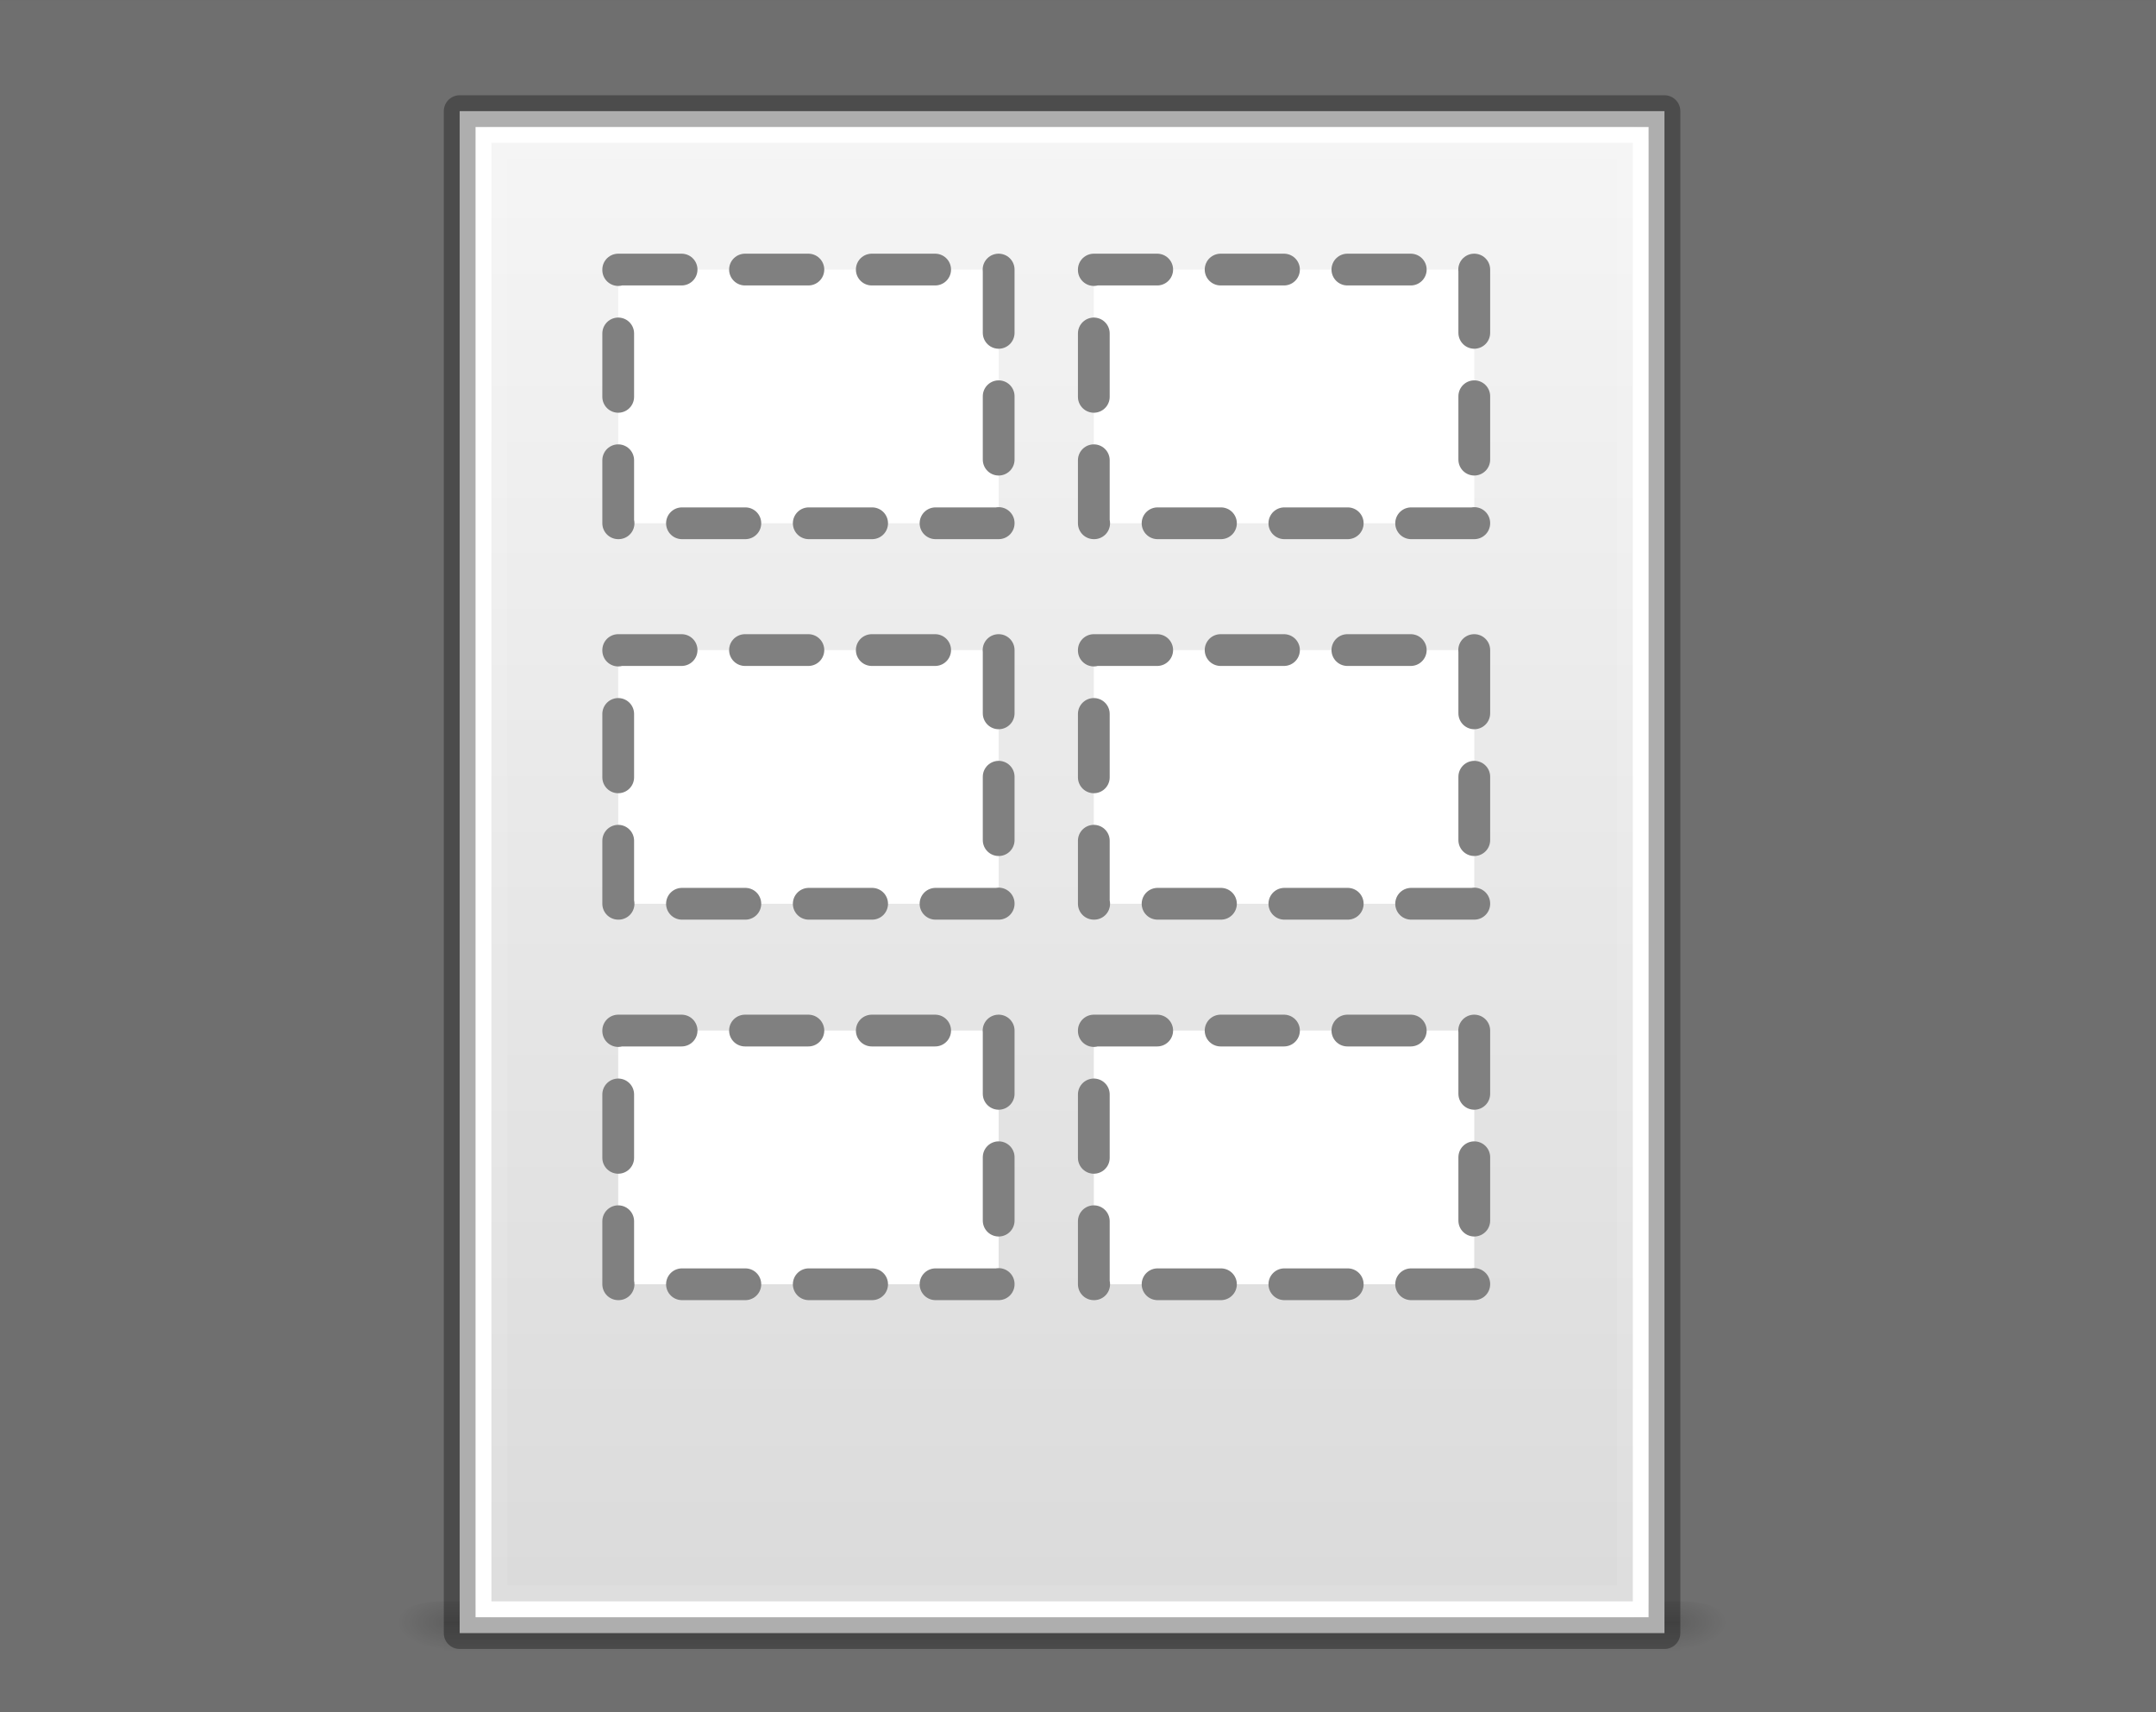 <svg height="54" viewBox="0 0 17.992 14.287" width="68" xmlns="http://www.w3.org/2000/svg" xmlns:xlink="http://www.w3.org/1999/xlink"><rect x="0" y="0" width="17.992" height="14.287" fill="#333333" stroke="none"/><linearGradient id="a" gradientUnits="userSpaceOnUse" x1="12.7" x2="12.7" y1="284.3" y2="295.942"><stop offset="0" stop-color="#f4f4f4"/><stop offset="1" stop-color="#dbdbdb"/></linearGradient><linearGradient id="b"><stop offset="0"/><stop offset="1" stop-opacity="0"/></linearGradient><linearGradient id="c" gradientTransform="matrix(.531 0 0 .59 39.27 -1.792)" gradientUnits="userSpaceOnUse" x1="9.525" x2="9.525" y1="295.942" y2="284.3"><stop offset="0" stop-opacity=".318"/><stop offset="1" stop-opacity=".24"/></linearGradient><linearGradient id="d" gradientTransform="matrix(.568 0 0 .73 2.378 -2.514)" gradientUnits="userSpaceOnUse" x1="6.615" x2="6.615" y1="284.035" y2="295.942"><stop offset="0" stop-color="#fff"/><stop offset=".036" stop-color="#fff" stop-opacity=".235"/><stop offset=".951" stop-color="#fff" stop-opacity=".157"/><stop offset="1" stop-color="#fff" stop-opacity=".392"/></linearGradient><radialGradient id="e" cx="605.714" cy="486.648" gradientTransform="matrix(.004 0 0 .002 11.525 295.275)" gradientUnits="userSpaceOnUse" r="117.143" xlink:href="#b"/><radialGradient id="f" cx="605.714" cy="486.648" gradientTransform="matrix(-.004 0 0 .002 6.202 295.275)" gradientUnits="userSpaceOnUse" r="117.143" xlink:href="#b"/><linearGradient id="g" gradientTransform="matrix(.021 0 0 .002 1.14 295.275)" gradientUnits="userSpaceOnUse" x1="302.857" x2="302.857" y1="366.648" y2="609.505"><stop offset="0" stop-opacity="0"/><stop offset=".5"/><stop offset="1" stop-opacity="0"/></linearGradient><g transform="translate(0 -282.712)"><path d="m0 282.712h17.992v14.287h-17.992z" fill="#7c7c7c" fill-opacity=".827"/><path d="m3.704 296.074h10.319v.529h-10.319z" fill="url(#g)" opacity=".15" stroke-width=".351"/><g stroke-width=".265"><path d="m3.704 296.074v.529c-.213.001-.516-.119-.516-.265s.238-.265.516-.265z" fill="url(#f)" opacity=".15"/><path d="m14.023 296.074v.529c.213.001.516-.119.516-.265s-.238-.265-.516-.265z" fill="url(#e)" opacity=".15"/><g stroke-linecap="round" stroke-linejoin="round"><path d="m3.836 283.639h10.054v12.7h-10.054z" fill="#fff" stroke="url(#c)"/><path d="m4.101 283.903h9.525v12.171h-9.525z" fill="url(#a)" stroke="url(#d)" stroke-opacity=".239"/><g fill="#fff" stroke="#808080" stroke-dasharray=".529 .529"><path d="m5.159 284.961h3.175v2.117h-3.175z"/><path d="m9.128 284.961h3.175v2.117h-3.175z"/><path d="m5.159 288.136h3.175v2.117h-3.175z"/><path d="m9.128 288.136h3.175v2.117h-3.175z"/><path d="m5.159 291.311h3.175v2.117h-3.175z"/><path d="m9.128 291.311h3.175v2.117h-3.175z"/></g></g></g></g></svg>
